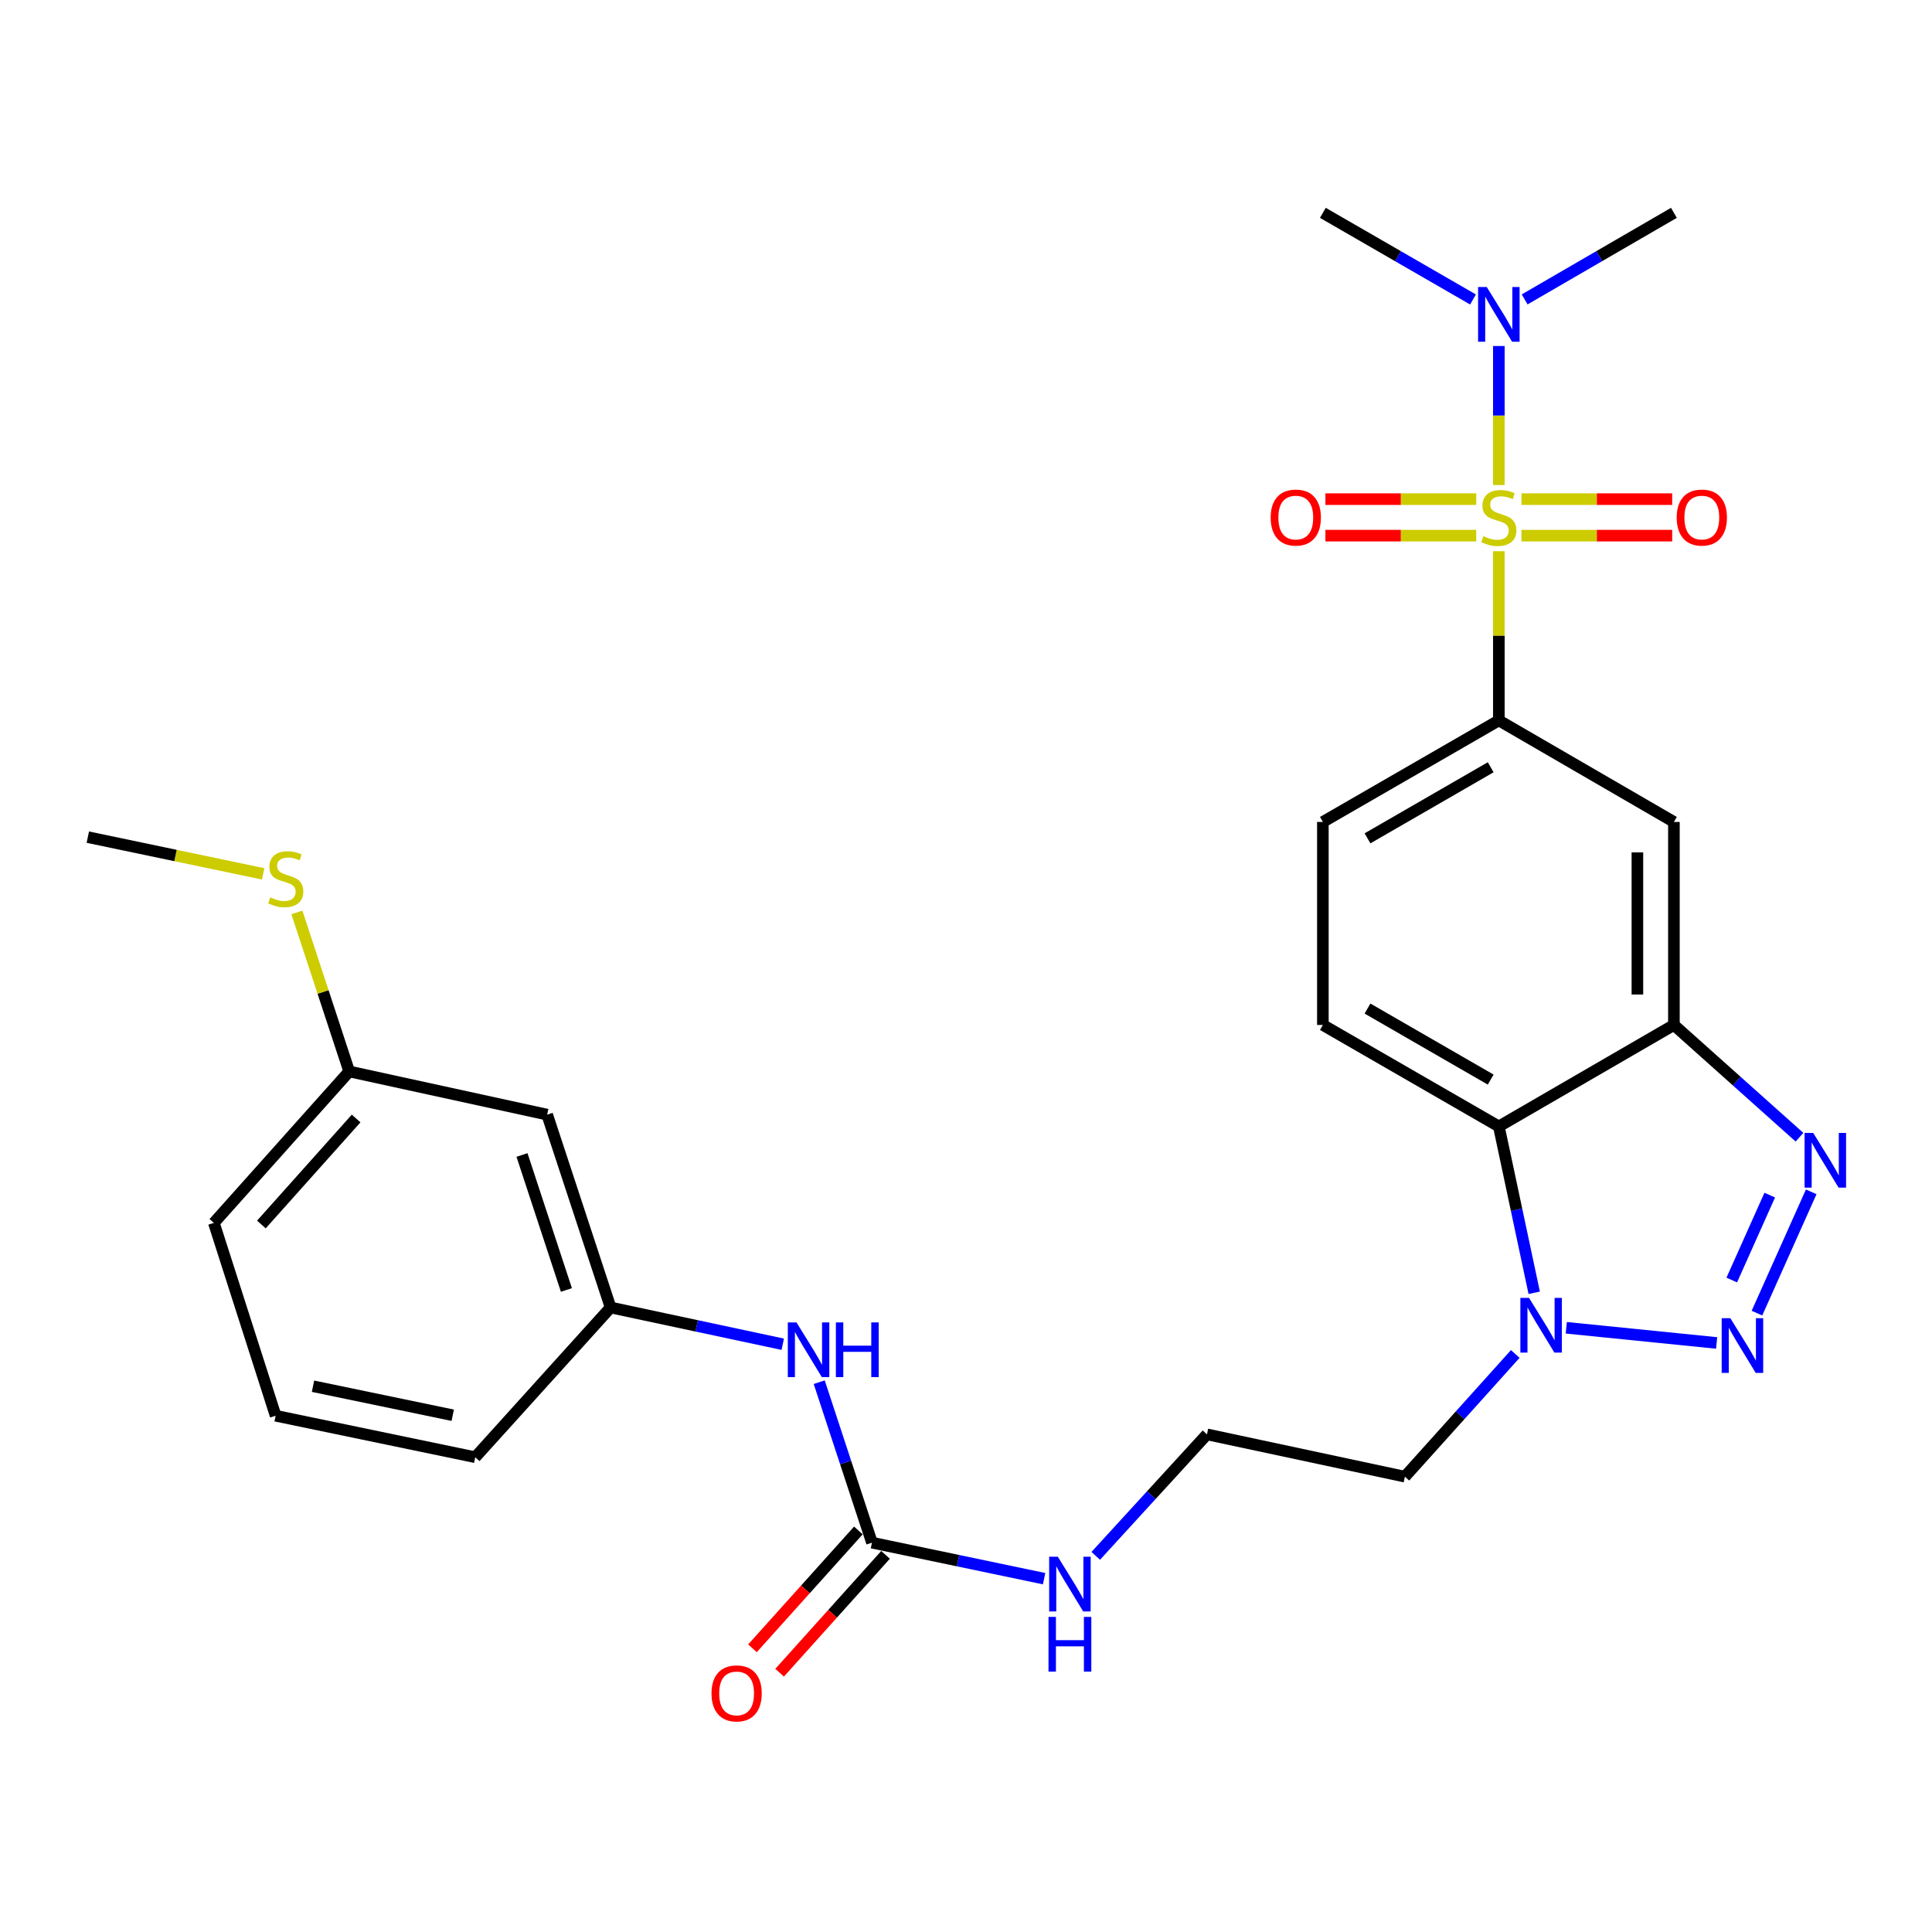 <?xml version='1.0' encoding='iso-8859-1'?>
<svg version='1.1' baseProfile='full'
              xmlns='http://www.w3.org/2000/svg'
                      xmlns:rdkit='http://www.rdkit.org/xml'
                      xmlns:xlink='http://www.w3.org/1999/xlink'
                  xml:space='preserve'
width='1000px' height='1000px' viewBox='0 0 1000 1000'>
<!-- END OF HEADER -->
<rect style='opacity:1.0;fill:#FFFFFF;stroke:none' width='1000' height='1000' x='0' y='0'> </rect>
<path class='bond-5' d='M 775.798,285.31 L 775.798,329.097' style='fill:none;fill-rule:evenodd;stroke:#CCCC00;stroke-width:6px;stroke-linecap:butt;stroke-linejoin:miter;stroke-opacity:1' />
<path class='bond-5' d='M 775.798,329.097 L 775.798,372.884' style='fill:none;fill-rule:evenodd;stroke:#000000;stroke-width:6px;stroke-linecap:butt;stroke-linejoin:miter;stroke-opacity:1' />
<path class='bond-8' d='M 775.798,251.056 L 775.798,215.074' style='fill:none;fill-rule:evenodd;stroke:#CCCC00;stroke-width:6px;stroke-linecap:butt;stroke-linejoin:miter;stroke-opacity:1' />
<path class='bond-8' d='M 775.798,215.074 L 775.798,179.092' style='fill:none;fill-rule:evenodd;stroke:#0000FF;stroke-width:6px;stroke-linecap:butt;stroke-linejoin:miter;stroke-opacity:1' />
<path class='bond-9' d='M 787.504,277.252 L 826.514,277.252' style='fill:none;fill-rule:evenodd;stroke:#CCCC00;stroke-width:6px;stroke-linecap:butt;stroke-linejoin:miter;stroke-opacity:1' />
<path class='bond-9' d='M 826.514,277.252 L 865.523,277.252' style='fill:none;fill-rule:evenodd;stroke:#FF0000;stroke-width:6px;stroke-linecap:butt;stroke-linejoin:miter;stroke-opacity:1' />
<path class='bond-9' d='M 787.504,258.355 L 826.514,258.355' style='fill:none;fill-rule:evenodd;stroke:#CCCC00;stroke-width:6px;stroke-linecap:butt;stroke-linejoin:miter;stroke-opacity:1' />
<path class='bond-9' d='M 826.514,258.355 L 865.523,258.355' style='fill:none;fill-rule:evenodd;stroke:#FF0000;stroke-width:6px;stroke-linecap:butt;stroke-linejoin:miter;stroke-opacity:1' />
<path class='bond-10' d='M 764.09,258.355 L 725.061,258.355' style='fill:none;fill-rule:evenodd;stroke:#CCCC00;stroke-width:6px;stroke-linecap:butt;stroke-linejoin:miter;stroke-opacity:1' />
<path class='bond-10' d='M 725.061,258.355 L 686.032,258.355' style='fill:none;fill-rule:evenodd;stroke:#FF0000;stroke-width:6px;stroke-linecap:butt;stroke-linejoin:miter;stroke-opacity:1' />
<path class='bond-10' d='M 764.09,277.252 L 725.061,277.252' style='fill:none;fill-rule:evenodd;stroke:#CCCC00;stroke-width:6px;stroke-linecap:butt;stroke-linejoin:miter;stroke-opacity:1' />
<path class='bond-10' d='M 725.061,277.252 L 686.032,277.252' style='fill:none;fill-rule:evenodd;stroke:#FF0000;stroke-width:6px;stroke-linecap:butt;stroke-linejoin:miter;stroke-opacity:1' />
<path class='bond-0' d='M 909.395,679.674 L 937.479,616.893' style='fill:none;fill-rule:evenodd;stroke:#0000FF;stroke-width:6px;stroke-linecap:butt;stroke-linejoin:miter;stroke-opacity:1' />
<path class='bond-0' d='M 896.358,662.54 L 916.017,618.593' style='fill:none;fill-rule:evenodd;stroke:#0000FF;stroke-width:6px;stroke-linecap:butt;stroke-linejoin:miter;stroke-opacity:1' />
<path class='bond-29' d='M 888.527,695.111 L 810.7,687.255' style='fill:none;fill-rule:evenodd;stroke:#0000FF;stroke-width:6px;stroke-linecap:butt;stroke-linejoin:miter;stroke-opacity:1' />
<path class='bond-1' d='M 931.415,588.618 L 898.913,559.569' style='fill:none;fill-rule:evenodd;stroke:#0000FF;stroke-width:6px;stroke-linecap:butt;stroke-linejoin:miter;stroke-opacity:1' />
<path class='bond-1' d='M 898.913,559.569 L 866.411,530.52' style='fill:none;fill-rule:evenodd;stroke:#000000;stroke-width:6px;stroke-linecap:butt;stroke-linejoin:miter;stroke-opacity:1' />
<path class='bond-2' d='M 866.411,530.52 L 866.411,425.439' style='fill:none;fill-rule:evenodd;stroke:#000000;stroke-width:6px;stroke-linecap:butt;stroke-linejoin:miter;stroke-opacity:1' />
<path class='bond-2' d='M 847.514,514.758 L 847.514,441.201' style='fill:none;fill-rule:evenodd;stroke:#000000;stroke-width:6px;stroke-linecap:butt;stroke-linejoin:miter;stroke-opacity:1' />
<path class='bond-28' d='M 866.411,530.52 L 775.798,583.044' style='fill:none;fill-rule:evenodd;stroke:#000000;stroke-width:6px;stroke-linecap:butt;stroke-linejoin:miter;stroke-opacity:1' />
<path class='bond-3' d='M 794.107,669.15 L 784.952,626.097' style='fill:none;fill-rule:evenodd;stroke:#0000FF;stroke-width:6px;stroke-linecap:butt;stroke-linejoin:miter;stroke-opacity:1' />
<path class='bond-3' d='M 784.952,626.097 L 775.798,583.044' style='fill:none;fill-rule:evenodd;stroke:#000000;stroke-width:6px;stroke-linecap:butt;stroke-linejoin:miter;stroke-opacity:1' />
<path class='bond-18' d='M 784.301,700.81 L 755.735,732.566' style='fill:none;fill-rule:evenodd;stroke:#0000FF;stroke-width:6px;stroke-linecap:butt;stroke-linejoin:miter;stroke-opacity:1' />
<path class='bond-18' d='M 755.735,732.566 L 727.169,764.323' style='fill:none;fill-rule:evenodd;stroke:#000000;stroke-width:6px;stroke-linecap:butt;stroke-linejoin:miter;stroke-opacity:1' />
<path class='bond-4' d='M 775.798,583.044 L 684.712,530.52' style='fill:none;fill-rule:evenodd;stroke:#000000;stroke-width:6px;stroke-linecap:butt;stroke-linejoin:miter;stroke-opacity:1' />
<path class='bond-4' d='M 771.575,558.795 L 707.815,522.028' style='fill:none;fill-rule:evenodd;stroke:#000000;stroke-width:6px;stroke-linecap:butt;stroke-linejoin:miter;stroke-opacity:1' />
<path class='bond-6' d='M 775.798,372.884 L 866.411,425.439' style='fill:none;fill-rule:evenodd;stroke:#000000;stroke-width:6px;stroke-linecap:butt;stroke-linejoin:miter;stroke-opacity:1' />
<path class='bond-13' d='M 775.798,372.884 L 684.712,425.439' style='fill:none;fill-rule:evenodd;stroke:#000000;stroke-width:6px;stroke-linecap:butt;stroke-linejoin:miter;stroke-opacity:1' />
<path class='bond-13' d='M 771.579,397.135 L 707.82,433.924' style='fill:none;fill-rule:evenodd;stroke:#000000;stroke-width:6px;stroke-linecap:butt;stroke-linejoin:miter;stroke-opacity:1' />
<path class='bond-7' d='M 451.329,798.475 L 495.879,807.796' style='fill:none;fill-rule:evenodd;stroke:#000000;stroke-width:6px;stroke-linecap:butt;stroke-linejoin:miter;stroke-opacity:1' />
<path class='bond-7' d='M 495.879,807.796 L 540.428,817.118' style='fill:none;fill-rule:evenodd;stroke:#0000FF;stroke-width:6px;stroke-linecap:butt;stroke-linejoin:miter;stroke-opacity:1' />
<path class='bond-12' d='M 451.329,798.475 L 437.679,756.948' style='fill:none;fill-rule:evenodd;stroke:#000000;stroke-width:6px;stroke-linecap:butt;stroke-linejoin:miter;stroke-opacity:1' />
<path class='bond-12' d='M 437.679,756.948 L 424.029,715.421' style='fill:none;fill-rule:evenodd;stroke:#0000FF;stroke-width:6px;stroke-linecap:butt;stroke-linejoin:miter;stroke-opacity:1' />
<path class='bond-14' d='M 444.302,792.158 L 416.887,822.659' style='fill:none;fill-rule:evenodd;stroke:#000000;stroke-width:6px;stroke-linecap:butt;stroke-linejoin:miter;stroke-opacity:1' />
<path class='bond-14' d='M 416.887,822.659 L 389.471,853.16' style='fill:none;fill-rule:evenodd;stroke:#FF0000;stroke-width:6px;stroke-linecap:butt;stroke-linejoin:miter;stroke-opacity:1' />
<path class='bond-14' d='M 458.356,804.791 L 430.941,835.292' style='fill:none;fill-rule:evenodd;stroke:#000000;stroke-width:6px;stroke-linecap:butt;stroke-linejoin:miter;stroke-opacity:1' />
<path class='bond-14' d='M 430.941,835.292 L 403.526,865.792' style='fill:none;fill-rule:evenodd;stroke:#FF0000;stroke-width:6px;stroke-linecap:butt;stroke-linejoin:miter;stroke-opacity:1' />
<path class='bond-23' d='M 789.157,154.975 L 827.784,132.571' style='fill:none;fill-rule:evenodd;stroke:#0000FF;stroke-width:6px;stroke-linecap:butt;stroke-linejoin:miter;stroke-opacity:1' />
<path class='bond-23' d='M 827.784,132.571 L 866.411,110.167' style='fill:none;fill-rule:evenodd;stroke:#000000;stroke-width:6px;stroke-linecap:butt;stroke-linejoin:miter;stroke-opacity:1' />
<path class='bond-24' d='M 762.429,155.009 L 723.571,132.588' style='fill:none;fill-rule:evenodd;stroke:#0000FF;stroke-width:6px;stroke-linecap:butt;stroke-linejoin:miter;stroke-opacity:1' />
<path class='bond-24' d='M 723.571,132.588 L 684.712,110.167' style='fill:none;fill-rule:evenodd;stroke:#000000;stroke-width:6px;stroke-linecap:butt;stroke-linejoin:miter;stroke-opacity:1' />
<path class='bond-11' d='M 684.712,530.52 L 684.712,425.439' style='fill:none;fill-rule:evenodd;stroke:#000000;stroke-width:6px;stroke-linecap:butt;stroke-linejoin:miter;stroke-opacity:1' />
<path class='bond-15' d='M 405.151,695.781 L 360.598,686.267' style='fill:none;fill-rule:evenodd;stroke:#0000FF;stroke-width:6px;stroke-linecap:butt;stroke-linejoin:miter;stroke-opacity:1' />
<path class='bond-15' d='M 360.598,686.267 L 316.045,676.754' style='fill:none;fill-rule:evenodd;stroke:#000000;stroke-width:6px;stroke-linecap:butt;stroke-linejoin:miter;stroke-opacity:1' />
<path class='bond-16' d='M 316.045,676.754 L 283.205,576.934' style='fill:none;fill-rule:evenodd;stroke:#000000;stroke-width:6px;stroke-linecap:butt;stroke-linejoin:miter;stroke-opacity:1' />
<path class='bond-16' d='M 293.168,667.687 L 270.18,597.812' style='fill:none;fill-rule:evenodd;stroke:#000000;stroke-width:6px;stroke-linecap:butt;stroke-linejoin:miter;stroke-opacity:1' />
<path class='bond-25' d='M 316.045,676.754 L 245.988,754.255' style='fill:none;fill-rule:evenodd;stroke:#000000;stroke-width:6px;stroke-linecap:butt;stroke-linejoin:miter;stroke-opacity:1' />
<path class='bond-19' d='M 283.205,576.934 L 180.75,554.582' style='fill:none;fill-rule:evenodd;stroke:#000000;stroke-width:6px;stroke-linecap:butt;stroke-linejoin:miter;stroke-opacity:1' />
<path class='bond-17' d='M 567.151,805.312 L 595.937,773.867' style='fill:none;fill-rule:evenodd;stroke:#0000FF;stroke-width:6px;stroke-linecap:butt;stroke-linejoin:miter;stroke-opacity:1' />
<path class='bond-17' d='M 595.937,773.867 L 624.724,742.423' style='fill:none;fill-rule:evenodd;stroke:#000000;stroke-width:6px;stroke-linecap:butt;stroke-linejoin:miter;stroke-opacity:1' />
<path class='bond-21' d='M 727.169,764.323 L 624.724,742.423' style='fill:none;fill-rule:evenodd;stroke:#000000;stroke-width:6px;stroke-linecap:butt;stroke-linejoin:miter;stroke-opacity:1' />
<path class='bond-20' d='M 180.75,554.582 L 167.21,513.426' style='fill:none;fill-rule:evenodd;stroke:#000000;stroke-width:6px;stroke-linecap:butt;stroke-linejoin:miter;stroke-opacity:1' />
<path class='bond-20' d='M 167.21,513.426 L 153.67,472.269' style='fill:none;fill-rule:evenodd;stroke:#CCCC00;stroke-width:6px;stroke-linecap:butt;stroke-linejoin:miter;stroke-opacity:1' />
<path class='bond-30' d='M 180.75,554.582 L 110.693,632.965' style='fill:none;fill-rule:evenodd;stroke:#000000;stroke-width:6px;stroke-linecap:butt;stroke-linejoin:miter;stroke-opacity:1' />
<path class='bond-30' d='M 184.331,578.933 L 135.291,633.801' style='fill:none;fill-rule:evenodd;stroke:#000000;stroke-width:6px;stroke-linecap:butt;stroke-linejoin:miter;stroke-opacity:1' />
<path class='bond-27' d='M 136.213,452.312 L 90.834,442.807' style='fill:none;fill-rule:evenodd;stroke:#CCCC00;stroke-width:6px;stroke-linecap:butt;stroke-linejoin:miter;stroke-opacity:1' />
<path class='bond-27' d='M 90.834,442.807 L 45.455,433.303' style='fill:none;fill-rule:evenodd;stroke:#000000;stroke-width:6px;stroke-linecap:butt;stroke-linejoin:miter;stroke-opacity:1' />
<path class='bond-22' d='M 142.671,732.785 L 245.988,754.255' style='fill:none;fill-rule:evenodd;stroke:#000000;stroke-width:6px;stroke-linecap:butt;stroke-linejoin:miter;stroke-opacity:1' />
<path class='bond-22' d='M 162.014,717.503 L 234.335,732.532' style='fill:none;fill-rule:evenodd;stroke:#000000;stroke-width:6px;stroke-linecap:butt;stroke-linejoin:miter;stroke-opacity:1' />
<path class='bond-26' d='M 142.671,732.785 L 110.693,632.965' style='fill:none;fill-rule:evenodd;stroke:#000000;stroke-width:6px;stroke-linecap:butt;stroke-linejoin:miter;stroke-opacity:1' />
<path  class='atom-0' d='M 767.798 277.523
Q 768.118 277.643, 769.438 278.203
Q 770.758 278.763, 772.198 279.123
Q 773.678 279.443, 775.118 279.443
Q 777.798 279.443, 779.358 278.163
Q 780.918 276.843, 780.918 274.563
Q 780.918 273.003, 780.118 272.043
Q 779.358 271.083, 778.158 270.563
Q 776.958 270.043, 774.958 269.443
Q 772.438 268.683, 770.918 267.963
Q 769.438 267.243, 768.358 265.723
Q 767.318 264.203, 767.318 261.643
Q 767.318 258.083, 769.718 255.883
Q 772.158 253.683, 776.958 253.683
Q 780.238 253.683, 783.958 255.243
L 783.038 258.323
Q 779.638 256.923, 777.078 256.923
Q 774.318 256.923, 772.798 258.083
Q 771.278 259.203, 771.318 261.163
Q 771.318 262.683, 772.078 263.603
Q 772.878 264.523, 773.998 265.043
Q 775.158 265.563, 777.078 266.163
Q 779.638 266.963, 781.158 267.763
Q 782.678 268.563, 783.758 270.203
Q 784.878 271.803, 784.878 274.563
Q 784.878 278.483, 782.238 280.603
Q 779.638 282.683, 775.278 282.683
Q 772.758 282.683, 770.838 282.123
Q 768.958 281.603, 766.718 280.683
L 767.798 277.523
' fill='#CCCC00'/>
<path  class='atom-1' d='M 895.626 682.3
L 904.906 697.3
Q 905.826 698.78, 907.306 701.46
Q 908.786 704.14, 908.866 704.3
L 908.866 682.3
L 912.626 682.3
L 912.626 710.62
L 908.746 710.62
L 898.786 694.22
Q 897.626 692.3, 896.386 690.1
Q 895.186 687.9, 894.826 687.22
L 894.826 710.62
L 891.146 710.62
L 891.146 682.3
L 895.626 682.3
' fill='#0000FF'/>
<path  class='atom-2' d='M 938.523 586.406
L 947.803 601.406
Q 948.723 602.886, 950.203 605.566
Q 951.683 608.246, 951.763 608.406
L 951.763 586.406
L 955.523 586.406
L 955.523 614.726
L 951.643 614.726
L 941.683 598.326
Q 940.523 596.406, 939.283 594.206
Q 938.083 592.006, 937.723 591.326
L 937.723 614.726
L 934.043 614.726
L 934.043 586.406
L 938.523 586.406
' fill='#0000FF'/>
<path  class='atom-4' d='M 791.417 671.78
L 800.697 686.78
Q 801.617 688.26, 803.097 690.94
Q 804.577 693.62, 804.657 693.78
L 804.657 671.78
L 808.417 671.78
L 808.417 700.1
L 804.537 700.1
L 794.577 683.7
Q 793.417 681.78, 792.177 679.58
Q 790.977 677.38, 790.617 676.7
L 790.617 700.1
L 786.937 700.1
L 786.937 671.78
L 791.417 671.78
' fill='#0000FF'/>
<path  class='atom-9' d='M 769.538 148.563
L 778.818 163.563
Q 779.738 165.043, 781.218 167.723
Q 782.698 170.403, 782.778 170.563
L 782.778 148.563
L 786.538 148.563
L 786.538 176.883
L 782.658 176.883
L 772.698 160.483
Q 771.538 158.563, 770.298 156.363
Q 769.098 154.163, 768.738 153.483
L 768.738 176.883
L 765.058 176.883
L 765.058 148.563
L 769.538 148.563
' fill='#0000FF'/>
<path  class='atom-10' d='M 867.857 267.883
Q 867.857 261.083, 871.217 257.283
Q 874.577 253.483, 880.857 253.483
Q 887.137 253.483, 890.497 257.283
Q 893.857 261.083, 893.857 267.883
Q 893.857 274.763, 890.457 278.683
Q 887.057 282.563, 880.857 282.563
Q 874.617 282.563, 871.217 278.683
Q 867.857 274.803, 867.857 267.883
M 880.857 279.363
Q 885.177 279.363, 887.497 276.483
Q 889.857 273.563, 889.857 267.883
Q 889.857 262.323, 887.497 259.523
Q 885.177 256.683, 880.857 256.683
Q 876.537 256.683, 874.177 259.483
Q 871.857 262.283, 871.857 267.883
Q 871.857 273.603, 874.177 276.483
Q 876.537 279.363, 880.857 279.363
' fill='#FF0000'/>
<path  class='atom-11' d='M 657.697 267.883
Q 657.697 261.083, 661.057 257.283
Q 664.417 253.483, 670.697 253.483
Q 676.977 253.483, 680.337 257.283
Q 683.697 261.083, 683.697 267.883
Q 683.697 274.763, 680.297 278.683
Q 676.897 282.563, 670.697 282.563
Q 664.457 282.563, 661.057 278.683
Q 657.697 274.803, 657.697 267.883
M 670.697 279.363
Q 675.017 279.363, 677.337 276.483
Q 679.697 273.563, 679.697 267.883
Q 679.697 262.323, 677.337 259.523
Q 675.017 256.683, 670.697 256.683
Q 666.377 256.683, 664.017 259.483
Q 661.697 262.283, 661.697 267.883
Q 661.697 273.603, 664.017 276.483
Q 666.377 279.363, 670.697 279.363
' fill='#FF0000'/>
<path  class='atom-13' d='M 412.251 684.473
L 421.531 699.473
Q 422.451 700.953, 423.931 703.633
Q 425.411 706.313, 425.491 706.473
L 425.491 684.473
L 429.251 684.473
L 429.251 712.793
L 425.371 712.793
L 415.411 696.393
Q 414.251 694.473, 413.011 692.273
Q 411.811 690.073, 411.451 689.393
L 411.451 712.793
L 407.771 712.793
L 407.771 684.473
L 412.251 684.473
' fill='#0000FF'/>
<path  class='atom-13' d='M 432.651 684.473
L 436.491 684.473
L 436.491 696.513
L 450.971 696.513
L 450.971 684.473
L 454.811 684.473
L 454.811 712.793
L 450.971 712.793
L 450.971 699.713
L 436.491 699.713
L 436.491 712.793
L 432.651 712.793
L 432.651 684.473
' fill='#0000FF'/>
<path  class='atom-15' d='M 368.272 876.496
Q 368.272 869.696, 371.632 865.896
Q 374.992 862.096, 381.272 862.096
Q 387.552 862.096, 390.912 865.896
Q 394.272 869.696, 394.272 876.496
Q 394.272 883.376, 390.872 887.296
Q 387.472 891.176, 381.272 891.176
Q 375.032 891.176, 371.632 887.296
Q 368.272 883.416, 368.272 876.496
M 381.272 887.976
Q 385.592 887.976, 387.912 885.096
Q 390.272 882.176, 390.272 876.496
Q 390.272 870.936, 387.912 868.136
Q 385.592 865.296, 381.272 865.296
Q 376.952 865.296, 374.592 868.096
Q 372.272 870.896, 372.272 876.496
Q 372.272 882.216, 374.592 885.096
Q 376.952 887.976, 381.272 887.976
' fill='#FF0000'/>
<path  class='atom-18' d='M 547.525 805.753
L 556.805 820.753
Q 557.725 822.233, 559.205 824.913
Q 560.685 827.593, 560.765 827.753
L 560.765 805.753
L 564.525 805.753
L 564.525 834.073
L 560.645 834.073
L 550.685 817.673
Q 549.525 815.753, 548.285 813.553
Q 547.085 811.353, 546.725 810.673
L 546.725 834.073
L 543.045 834.073
L 543.045 805.753
L 547.525 805.753
' fill='#0000FF'/>
<path  class='atom-18' d='M 542.705 836.905
L 546.545 836.905
L 546.545 848.945
L 561.025 848.945
L 561.025 836.905
L 564.865 836.905
L 564.865 865.225
L 561.025 865.225
L 561.025 852.145
L 546.545 852.145
L 546.545 865.225
L 542.705 865.225
L 542.705 836.905
' fill='#0000FF'/>
<path  class='atom-21' d='M 139.91 464.482
Q 140.23 464.602, 141.55 465.162
Q 142.87 465.722, 144.31 466.082
Q 145.79 466.402, 147.23 466.402
Q 149.91 466.402, 151.47 465.122
Q 153.03 463.802, 153.03 461.522
Q 153.03 459.962, 152.23 459.002
Q 151.47 458.042, 150.27 457.522
Q 149.07 457.002, 147.07 456.402
Q 144.55 455.642, 143.03 454.922
Q 141.55 454.202, 140.47 452.682
Q 139.43 451.162, 139.43 448.602
Q 139.43 445.042, 141.83 442.842
Q 144.27 440.642, 149.07 440.642
Q 152.35 440.642, 156.07 442.202
L 155.15 445.282
Q 151.75 443.882, 149.19 443.882
Q 146.43 443.882, 144.91 445.042
Q 143.39 446.162, 143.43 448.122
Q 143.43 449.642, 144.19 450.562
Q 144.99 451.482, 146.11 452.002
Q 147.27 452.522, 149.19 453.122
Q 151.75 453.922, 153.27 454.722
Q 154.79 455.522, 155.87 457.162
Q 156.99 458.762, 156.99 461.522
Q 156.99 465.442, 154.35 467.562
Q 151.75 469.642, 147.39 469.642
Q 144.87 469.642, 142.95 469.082
Q 141.07 468.562, 138.83 467.642
L 139.91 464.482
' fill='#CCCC00'/>
</svg>
